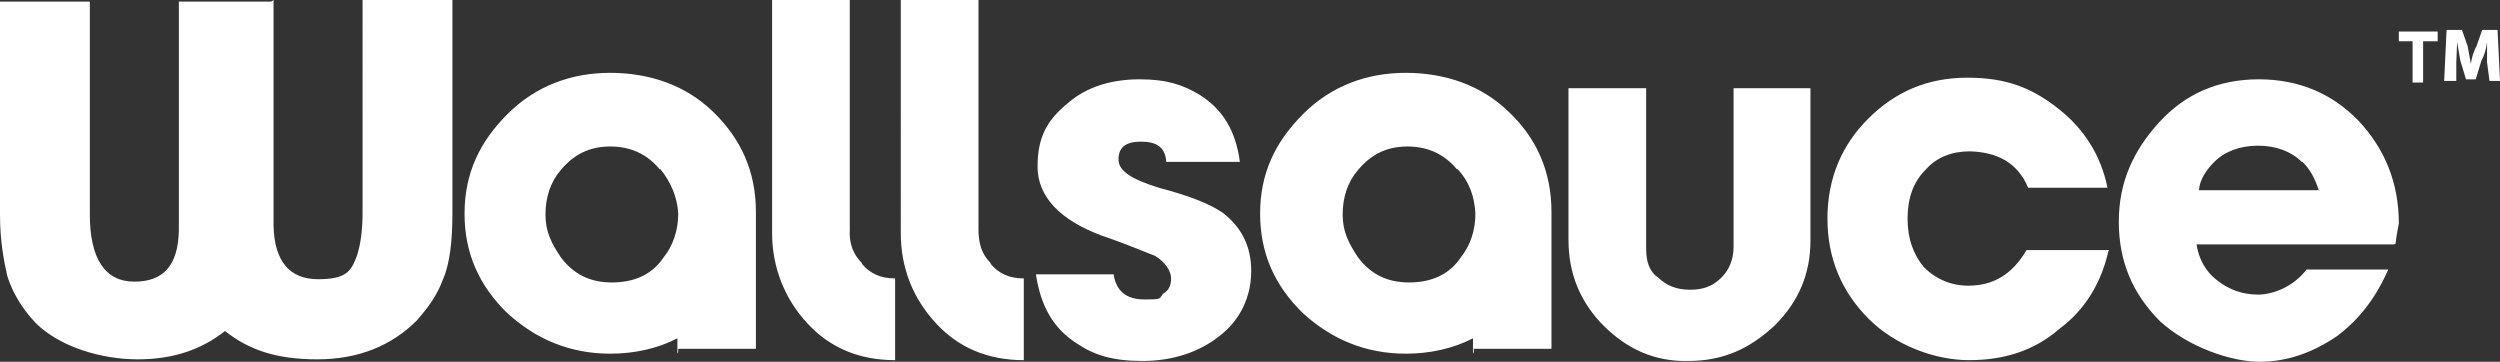 <svg xmlns="http://www.w3.org/2000/svg" width="308.9" height="44.7"><rect width="100%" height="100%" fill="#333333" stroke="none"/><path d="M33.8 0v27.9c.1 4.4 2 6.6 5.5 6.6s4.1-1 4.8-2.9c.4-1.2.7-2.9.7-5.4V0h11.1v26.3c0 3.4-.3 6.3-1.2 8.3-.7 1.9-1.8 3.4-3.2 5-3.1 3.1-7.2 4.8-12.3 4.8s-8.5-1.2-11.4-3.5c-2.9 2.3-6.4 3.5-10.8 3.5s-9.6-1.5-12.6-4.5C2.6 38 1.5 36 .9 34.1.5 32.3 0 29.9 0 26.5V.2h11.1v26.3c0 5.5 1.9 8.3 5.5 8.3s5.4-2 5.5-6.3V.2h11.4zm49.9 43.7v-1.9c-2.5 1.3-5.4 1.9-8.3 1.9-5 0-9.2-1.8-12.7-5-3.5-3.4-5.3-7.4-5.3-12.3s1.8-8.8 5.3-12.3S70.6 9 75.4 9s9.3 1.5 12.7 4.8 5.3 7.3 5.3 12.4v16.9h-9.6v.4zm-2.2-22.8c-1.5-1.8-3.5-2.8-6.1-2.8s-4.5 1-6.1 2.9c-1.3 1.5-1.9 3.4-1.9 5.5s.7 3.5 1.9 5.3c1.5 2 3.5 3.1 6.3 3.1s5-1 6.4-3.1c1.2-1.5 1.8-3.4 1.8-5.4-.1-2-.9-3.9-2.2-5.5zm25 11.7c1 1.2 2.3 1.8 4.1 1.8v10.1c-4.4 0-8-1.5-10.8-4.5s-4.4-6.9-4.4-11.2V0h9.6v28.3c-.1 1.8.4 3.1 1.5 4.2zm15.9 0c1 1.2 2.3 1.8 4.1 1.8v10.1c-4.4 0-8-1.5-10.8-4.5-2.9-3.1-4.4-6.9-4.4-11.2V0h9.6v28.3c0 1.8.4 3.1 1.5 4.2zM144.1 20c-.1-1.8-1.2-2.5-3.1-2.5s-2.8.7-2.8 2.2 1.8 2.5 5 3.5c3.8 1 6.3 2 7.9 3.1 2.3 1.8 3.5 4.1 3.5 7.2s-1.3 6-3.9 8c-2.5 2-5.8 3.1-9.5 3.1s-6-.7-8.2-2.2c-2.8-1.8-4.4-4.5-5-8.5h9.6c.3 2 1.5 3.1 3.8 3.1s1.8-.1 2.3-.7c.7-.4 1-1 1-1.9s-.7-2-2-2.8c-.4-.1-2.8-1.2-6.6-2.5-5.1-1.9-7.9-4.8-7.9-8.5s1.2-5.8 3.8-7.9c2.3-2 5.4-2.9 8.8-2.9s5.4.7 7.4 1.9c2.9 1.8 4.5 4.5 5 8.3H144zM182 43.7v-1.9c-2.5 1.3-5.4 1.9-8.3 1.9-5 0-9.2-1.8-12.7-5-3.5-3.4-5.3-7.4-5.3-12.3s1.8-8.8 5.3-12.3S168.9 9 173.7 9s9.3 1.5 12.7 4.8c3.4 3.2 5.3 7.3 5.3 12.4v16.9h-9.6v.4zm-2-22.8c-1.5-1.8-3.5-2.8-6.1-2.8s-4.5 1-6.1 2.9c-1.3 1.5-1.9 3.4-1.9 5.5s.7 3.5 1.9 5.3c1.5 2 3.5 3.1 6.3 3.1s5-1 6.4-3.1c1.2-1.5 1.8-3.4 1.8-5.4-.1-2-.7-3.9-2.2-5.5zm18.2 19.4c-2.9-2.9-4.4-6.4-4.4-10.7V10.9h9.6v19.9c0 1.5.4 2.8 1.5 3.5 1 1 2.3 1.5 3.9 1.5s2.8-.4 3.9-1.5c1-1 1.5-2.3 1.5-3.8V10.9h9.5v18.8c0 4.2-1.5 7.6-4.4 10.5-3.1 2.9-6.4 4.4-10.7 4.4h0c-4.2.1-7.6-1.5-10.5-4.4zm62.3-9.2c-.9 3.9-2.9 7.2-6 9.5-3.2 2.8-7 3.9-11.2 3.9s-9.1-1.8-12.4-5.1-5.1-7.4-5.1-12.4 1.8-9.1 5-12.3c3.4-3.4 7.4-5.1 12.3-5.1s8 1.3 11.2 3.8 5.3 5.8 6.1 9.8h-9.8c-1.3-3.1-3.8-4.4-7.2-4.5-2.2 0-4.1.7-5.5 2.3-1.5 1.5-2.2 3.5-2.2 6s.7 4.4 2 6c1.5 1.5 3.4 2.3 5.5 2.3 3.2 0 5.5-1.5 7.2-4.4h10.2c0 .1-.1.1-.1.1zm35.3-.9h-24.4c.3 1.9 1.2 3.4 2.5 4.4 1.5 1.2 3.2 1.8 5.1 1.8s4.4-1 6-3.1h10.1c-1.5 3.4-3.5 6.1-6.3 8.2-2.9 2-6.1 3.2-9.6 3.2s-8.8-1.8-12.3-5c-3.4-3.4-5.1-7.4-5.1-12.3s1.8-8.8 5-12.3 7.3-5.3 12.3-5.3 9.1 1.8 12.3 5.1c3.2 3.4 5 7.6 5 12.7-.1.6-.3 1.5-.4 2.5zM284.4 20c-1.3-1.3-3.2-2-5.4-2s-4.1.7-5.4 2c-1 1-1.8 2.2-1.9 3.5h14.8c-.4-1.3-1-2.5-2-3.5zm13.8-14.9h-1.8V3.9h4.8v1.2h-1.8v5.1h-1.3V5.1h0zm9.1 2.6V5.2h0c-.1.9-.4 1.8-.7 2.3l-.7 2.3h-1.2l-.7-2.3-.4-2.3h0l-.1 2.5V10H302l.3-6.3h1.9l.7 2 .4 2.2h0c.1-.7.3-1.5.7-2.2l.7-2h1.9l.3 6.3h-1.3z" fill="#fff"/></svg>